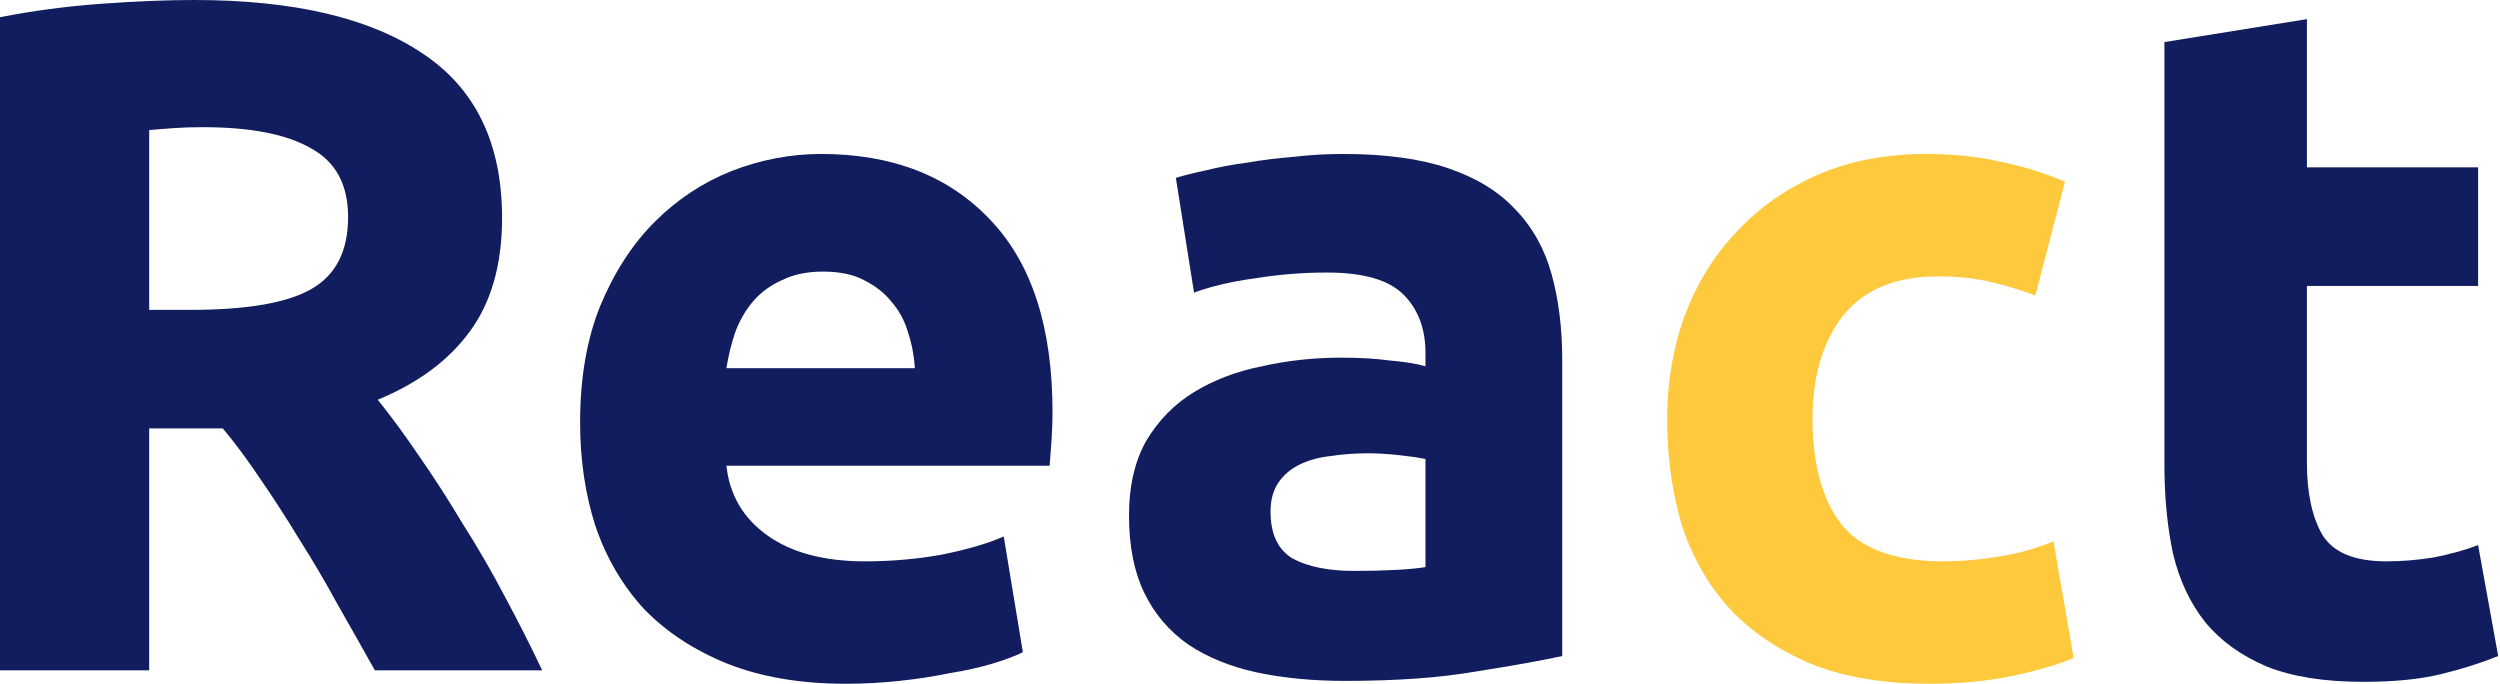 <svg width="117" height="32" viewBox="0 0 117 32" fill="none" xmlns="http://www.w3.org/2000/svg">
<path d="M9.085 0C13.74 0 17.305 0.835 19.782 2.506C22.258 4.147 23.497 6.713 23.497 10.204C23.497 12.382 22.989 14.158 21.975 15.53C20.99 16.873 19.558 17.932 17.678 18.708C18.305 19.483 18.961 20.379 19.648 21.393C20.334 22.378 21.005 23.422 21.662 24.526C22.348 25.6 23.004 26.734 23.631 27.927C24.257 29.091 24.839 30.24 25.376 31.373H17.544C16.977 30.359 16.395 29.33 15.799 28.285C15.232 27.241 14.635 26.227 14.008 25.242C13.412 24.257 12.815 23.332 12.218 22.467C11.621 21.572 11.025 20.766 10.428 20.05H6.982V31.373H0V0.806C1.522 0.507 3.088 0.298 4.699 0.179C6.34 0.06 7.802 0 9.085 0ZM9.488 5.952C8.981 5.952 8.518 5.967 8.101 5.997C7.713 6.027 7.34 6.057 6.982 6.087V14.501H8.951C11.577 14.501 13.456 14.172 14.59 13.516C15.724 12.86 16.291 11.741 16.291 10.159C16.291 8.638 15.709 7.564 14.546 6.937C13.412 6.281 11.726 5.952 9.488 5.952Z" fill="#111D5E"/>
<path d="M27.149 19.782C27.149 17.693 27.462 15.873 28.088 14.322C28.745 12.74 29.595 11.428 30.64 10.383C31.684 9.339 32.877 8.548 34.22 8.011C35.592 7.474 36.995 7.206 38.427 7.206C41.769 7.206 44.409 8.235 46.349 10.294C48.288 12.323 49.258 15.321 49.258 19.29C49.258 19.677 49.243 20.11 49.213 20.587C49.183 21.035 49.153 21.438 49.123 21.796H33.996C34.145 23.168 34.787 24.257 35.921 25.063C37.054 25.869 38.576 26.271 40.486 26.271C41.709 26.271 42.903 26.167 44.066 25.958C45.26 25.719 46.229 25.436 46.975 25.108L47.87 30.523C47.512 30.702 47.035 30.881 46.438 31.06C45.841 31.239 45.17 31.388 44.424 31.508C43.708 31.657 42.932 31.776 42.097 31.866C41.261 31.955 40.426 32 39.591 32C37.472 32 35.622 31.687 34.041 31.06C32.489 30.434 31.192 29.583 30.147 28.509C29.133 27.405 28.372 26.107 27.865 24.615C27.387 23.123 27.149 21.512 27.149 19.782ZM42.813 17.231C42.783 16.664 42.679 16.112 42.5 15.575C42.35 15.038 42.097 14.56 41.739 14.143C41.411 13.725 40.978 13.382 40.441 13.113C39.934 12.845 39.292 12.71 38.516 12.71C37.77 12.71 37.129 12.845 36.592 13.113C36.055 13.352 35.607 13.68 35.249 14.098C34.891 14.516 34.608 15.008 34.399 15.575C34.22 16.112 34.086 16.664 33.996 17.231H42.813Z" fill="#111D5E"/>
<path d="M63.4 26.719C64.056 26.719 64.683 26.704 65.279 26.674C65.876 26.644 66.353 26.599 66.712 26.54V21.483C66.443 21.423 66.04 21.363 65.503 21.303C64.966 21.244 64.474 21.214 64.026 21.214C63.4 21.214 62.803 21.259 62.236 21.348C61.699 21.408 61.222 21.542 60.804 21.751C60.386 21.96 60.058 22.243 59.819 22.601C59.581 22.959 59.461 23.407 59.461 23.944C59.461 24.988 59.804 25.719 60.491 26.137C61.207 26.525 62.176 26.719 63.4 26.719ZM62.863 7.206C64.832 7.206 66.473 7.429 67.786 7.877C69.099 8.324 70.143 8.966 70.918 9.801C71.724 10.637 72.291 11.651 72.619 12.845C72.947 14.038 73.112 15.366 73.112 16.828V30.702C72.157 30.911 70.829 31.15 69.128 31.418C67.428 31.716 65.369 31.866 62.952 31.866C61.43 31.866 60.043 31.732 58.79 31.463C57.567 31.194 56.507 30.762 55.612 30.165C54.717 29.538 54.031 28.733 53.553 27.748C53.076 26.764 52.837 25.555 52.837 24.123C52.837 22.751 53.106 21.587 53.643 20.632C54.21 19.677 54.956 18.916 55.881 18.35C56.806 17.783 57.865 17.38 59.058 17.141C60.252 16.873 61.49 16.738 62.773 16.738C63.638 16.738 64.399 16.783 65.056 16.873C65.742 16.932 66.294 17.022 66.712 17.141V16.515C66.712 15.381 66.368 14.471 65.682 13.785C64.996 13.098 63.803 12.755 62.102 12.755C60.968 12.755 59.849 12.845 58.745 13.024C57.641 13.173 56.686 13.397 55.881 13.695L55.03 8.324C55.418 8.205 55.896 8.086 56.463 7.966C57.059 7.817 57.701 7.698 58.387 7.608C59.073 7.489 59.789 7.4 60.535 7.34C61.311 7.25 62.087 7.206 62.863 7.206Z" fill="#111D5E"/>
<path d="M78.023 19.603C78.023 17.902 78.291 16.306 78.828 14.814C79.395 13.292 80.201 11.979 81.245 10.876C82.289 9.742 83.558 8.847 85.049 8.19C86.541 7.534 88.242 7.206 90.151 7.206C91.404 7.206 92.553 7.325 93.597 7.564C94.642 7.772 95.656 8.086 96.641 8.504L95.254 13.829C94.627 13.591 93.941 13.382 93.195 13.203C92.449 13.024 91.613 12.934 90.689 12.934C88.719 12.934 87.242 13.546 86.258 14.769C85.303 15.992 84.826 17.604 84.826 19.603C84.826 21.721 85.273 23.362 86.168 24.526C87.093 25.689 88.689 26.271 90.957 26.271C91.763 26.271 92.628 26.197 93.553 26.048C94.478 25.898 95.328 25.66 96.104 25.331L97.044 30.792C96.268 31.12 95.298 31.403 94.135 31.642C92.971 31.881 91.688 32 90.286 32C88.137 32 86.287 31.687 84.736 31.06C83.184 30.404 81.901 29.523 80.887 28.42C79.903 27.316 79.171 26.018 78.694 24.526C78.246 23.004 78.023 21.363 78.023 19.603Z" fill="#FFC93E"/>
<path d="M101.295 1.969L107.964 0.895V7.832H115.975V13.382H107.964V21.662C107.964 23.064 108.203 24.183 108.68 25.018C109.187 25.854 110.187 26.271 111.679 26.271C112.395 26.271 113.126 26.212 113.872 26.092C114.647 25.943 115.349 25.749 115.975 25.511L116.915 30.702C116.109 31.03 115.214 31.314 114.23 31.552C113.245 31.791 112.037 31.91 110.605 31.91C108.784 31.91 107.278 31.672 106.084 31.194C104.891 30.687 103.936 30.001 103.22 29.136C102.504 28.241 101.997 27.166 101.698 25.913C101.43 24.66 101.295 23.273 101.295 21.751V1.969Z" fill="#111D5E"/>
</svg>
